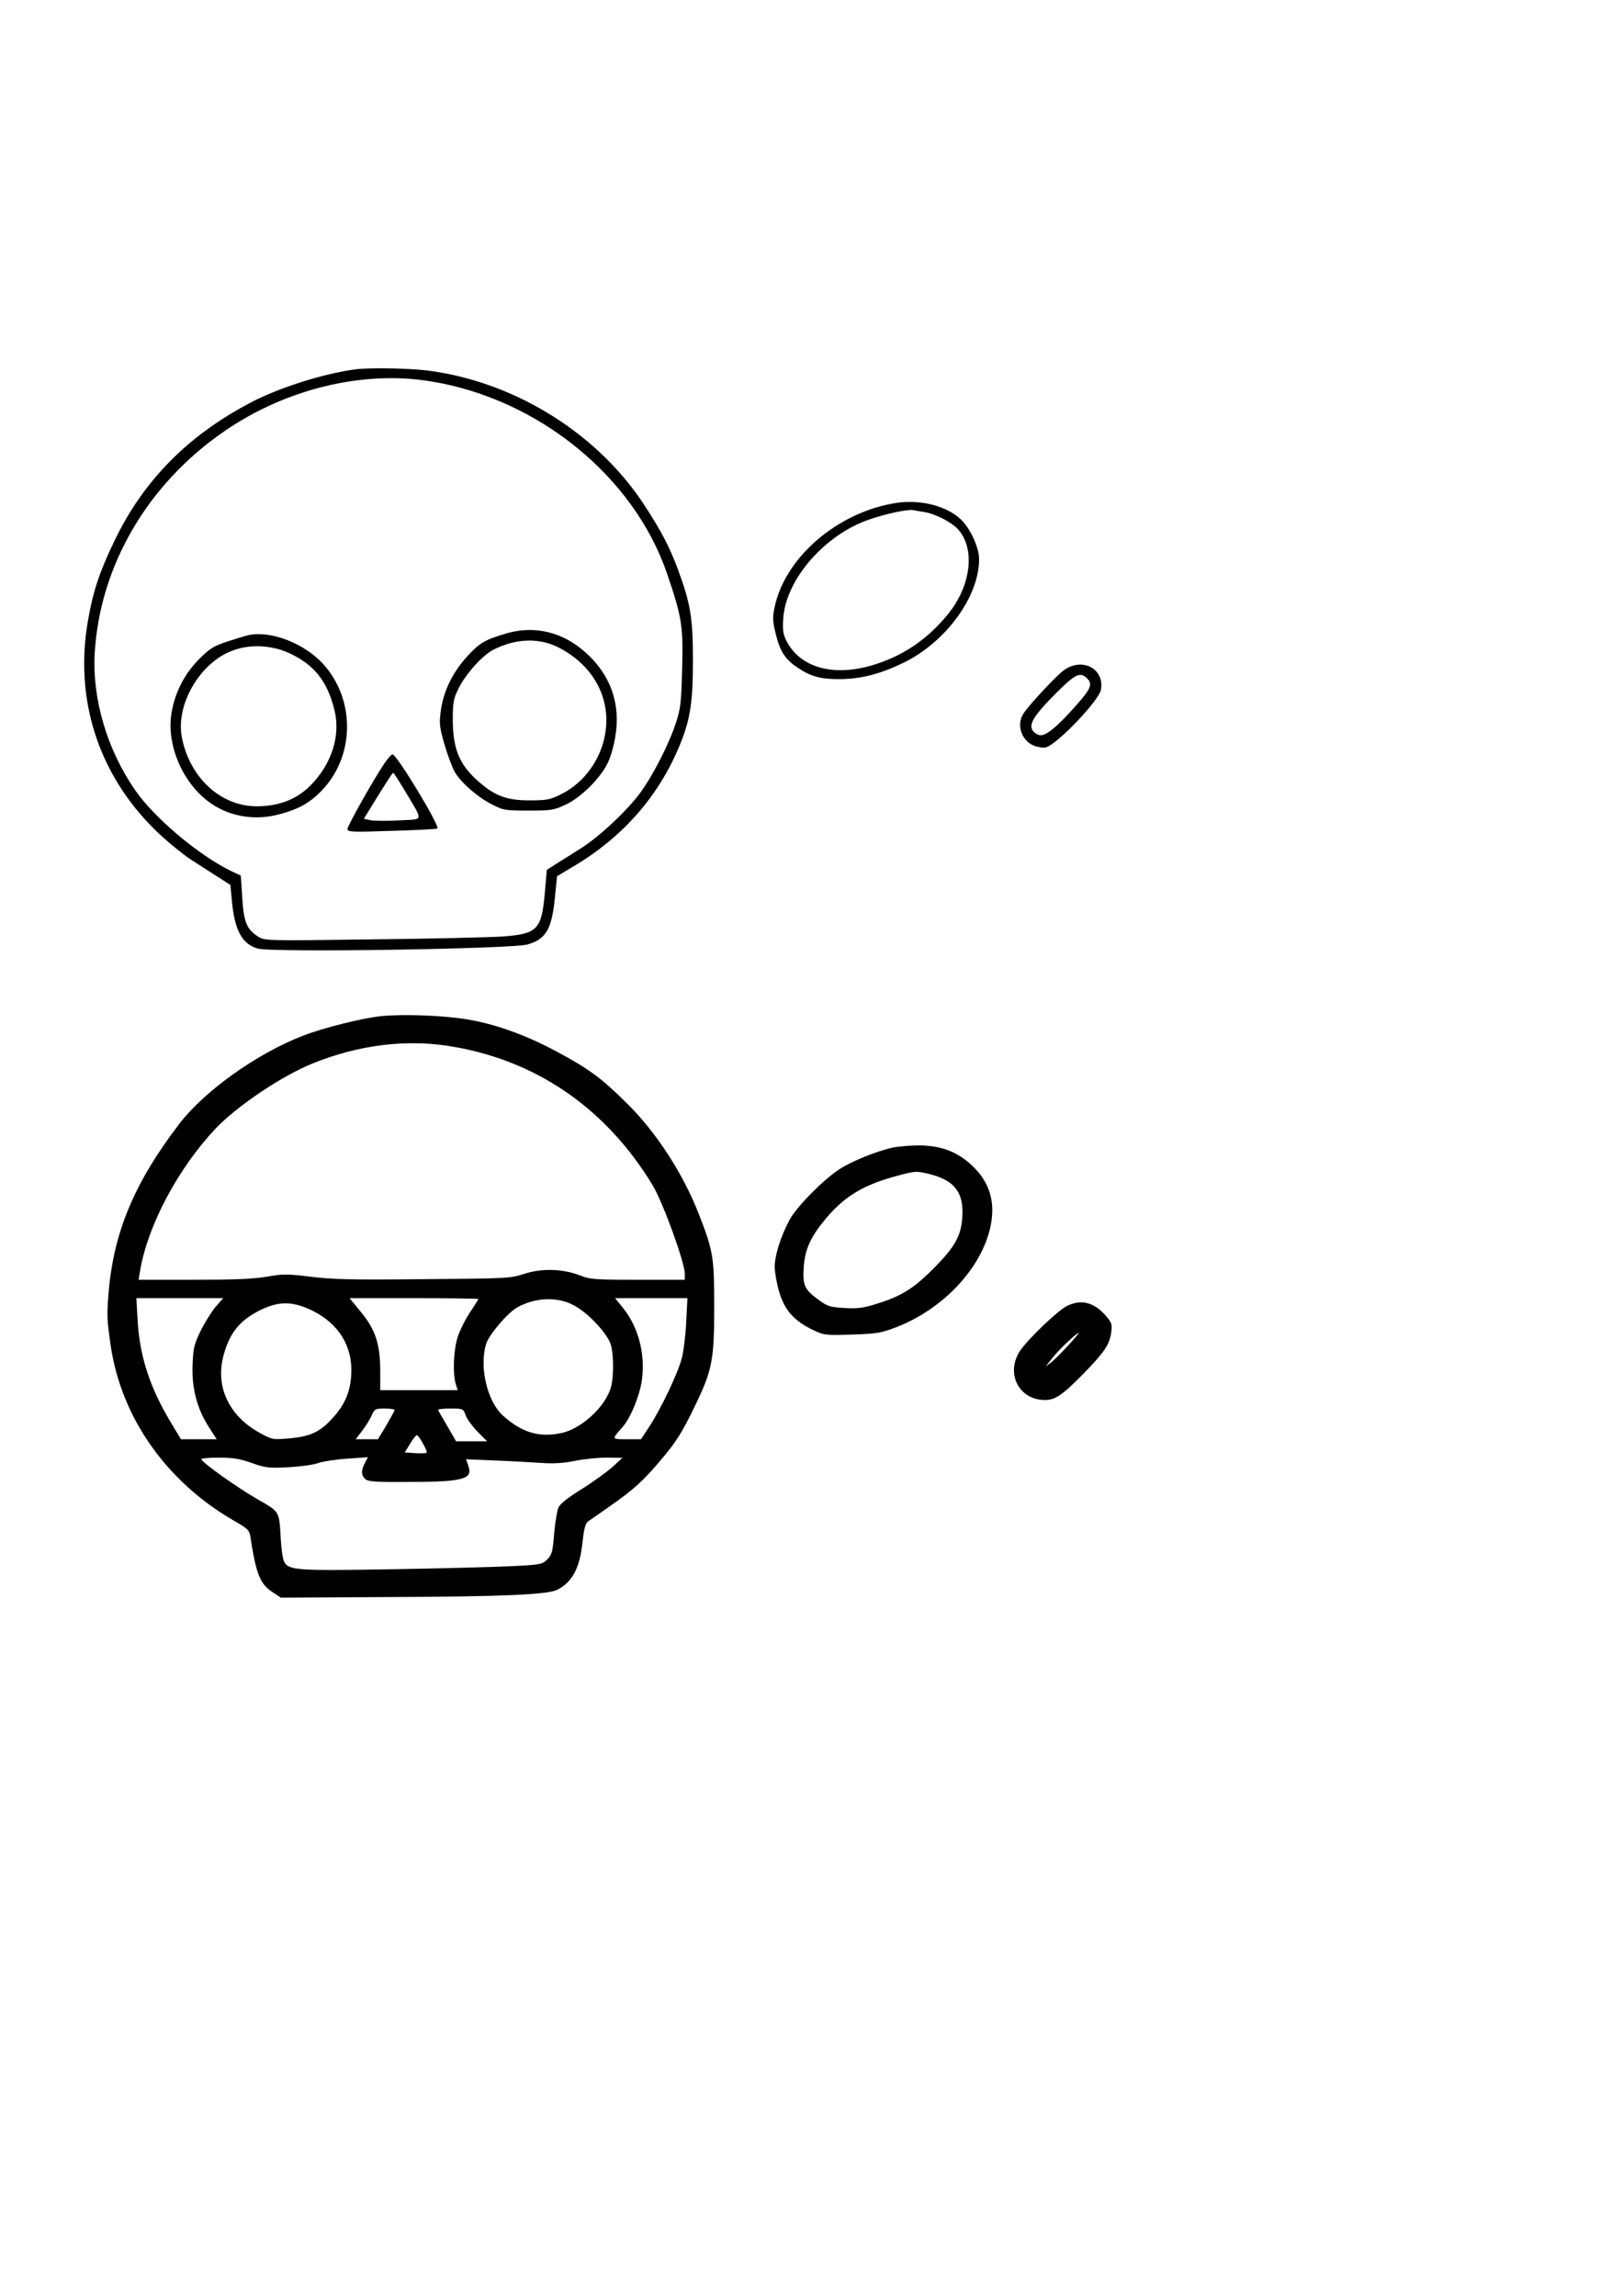 <?xml version="1.0" encoding="UTF-8" standalone="yes"?>
<svg version="1.0" xmlns="http://www.w3.org/2000/svg" width="210mm" height="297mm" viewBox="0 0 794 1123" preserveAspectRatio="xMidYMid meet">
  <g transform="translate(0,1123) scale(0.1,-0.1)" fill="#000000" stroke="none">
    <path d="M1735 9423 c-159 -22 -378 -92 -514 -165 -305 -161 -520 -380 -661
-673 -73 -151 -105 -247 -130 -392 -67 -384 51 -750 329 -1023 53 -52 135
-119 181 -149 47 -30 108 -69 136 -87 l51 -33 7 -75 c13 -146 50 -214 127
-236 67 -20 1239 -2 1319 20 89 24 119 74 134 224 l11 110 87 52 c241 144 417
348 518 600 47 118 60 203 60 403 0 206 -12 279 -71 439 -42 114 -82 191 -164
317 -224 346 -618 597 -1037 659 -96 15 -308 19 -383 9z m370 -58 c528 -85
995 -465 1158 -940 73 -213 80 -258 74 -468 -4 -161 -7 -191 -30 -262 -34
-105 -113 -259 -177 -346 -67 -89 -198 -212 -289 -269 -39 -25 -93 -59 -119
-75 l-47 -30 -10 -116 c-16 -177 -36 -197 -207 -210 -62 -4 -349 -11 -638 -14
-520 -7 -525 -7 -558 14 -55 35 -70 71 -77 191 l-7 107 -47 22 c-160 78 -375
259 -470 396 -137 198 -210 444 -198 667 24 428 257 828 632 1087 301 208 678
300 1010 246z"/>
    <path d="M2475 8131 c-101 -30 -128 -45 -187 -109 -72 -78 -117 -169 -131
-264 -9 -67 -8 -81 17 -168 15 -52 38 -114 51 -137 32 -53 112 -123 184 -159
52 -27 64 -29 176 -29 111 0 125 2 182 29 76 35 173 132 208 208 14 30 30 88
36 130 23 144 -17 274 -116 377 -117 123 -267 167 -420 122z m265 -72 c165
-88 249 -246 221 -416 -20 -127 -104 -243 -216 -298 -54 -27 -70 -30 -155 -30
-115 0 -174 23 -261 103 -83 76 -113 153 -114 287 0 90 3 106 28 157 35 71
117 162 169 189 113 58 230 61 328 8z"/>
    <path d="M1215 8123 c-11 -2 -56 -16 -100 -30 -70 -23 -88 -34 -141 -87 -72
-73 -118 -162 -135 -263 -28 -169 67 -370 215 -457 92 -54 202 -68 309 -40 92
24 147 53 204 110 169 168 175 449 13 627 -93 101 -257 164 -365 140z m207
-91 c118 -57 180 -137 214 -275 31 -125 -13 -263 -116 -368 -68 -69 -155 -103
-265 -103 -176 0 -329 142 -366 340 -29 159 89 362 247 421 88 34 196 28 286
-15z"/>
    <path d="M1882 7498 c-55 -81 -182 -307 -182 -323 0 -15 20 -16 218 -9 119 3
219 9 222 11 13 12 -199 363 -220 363 -5 0 -22 -19 -38 -42z m101 -140 c89
-151 93 -134 -31 -141 -59 -3 -122 -3 -140 1 l-32 7 46 75 c66 107 94 150 98
150 2 0 29 -42 59 -92z"/>
    <path d="M4385 8770 c-287 -44 -547 -268 -596 -513 -10 -46 -9 -68 6 -127 21
-87 46 -126 109 -167 63 -43 114 -56 209 -55 104 2 193 25 307 80 207 101 370
323 370 507 0 55 -41 146 -86 191 -68 68 -198 102 -319 84z m139 -45 c52 -9
129 -48 161 -82 89 -96 66 -282 -52 -423 -102 -123 -223 -203 -372 -246 -189
-54 -347 -8 -413 120 -17 33 -20 53 -16 113 13 190 205 410 424 483 79 27 183
49 209 45 11 -2 38 -7 59 -10z"/>
    <path d="M5204 7951 c-40 -30 -165 -164 -196 -210 -37 -54 -12 -132 49 -158
20 -8 46 -12 59 -9 55 14 260 228 270 282 19 103 -92 161 -182 95z m115 -40
c27 -27 18 -50 -53 -130 -96 -109 -152 -154 -181 -147 -13 3 -29 15 -35 26
-16 31 11 73 115 178 97 97 120 107 154 73z"/>
    <path d="M1869 6260 c-93 -9 -286 -57 -389 -97 -224 -87 -479 -269 -602 -429
-220 -287 -323 -532 -347 -829 -9 -113 -8 -127 10 -255 51 -352 272 -667 601
-857 70 -40 78 -48 83 -81 28 -183 47 -230 108 -270 l41 -27 525 3 c563 2 783
12 828 36 74 38 110 108 123 235 7 64 14 89 27 99 10 7 58 40 106 74 120 84
164 124 258 236 65 77 96 126 150 237 94 191 103 236 103 505 0 240 -5 272
-74 448 -77 199 -207 400 -350 542 -128 127 -186 170 -348 257 -151 81 -302
135 -439 157 -114 19 -305 26 -414 16z m317 -145 c427 -64 776 -301 1007 -683
50 -83 157 -377 157 -432 l0 -30 -230 0 c-209 0 -234 2 -282 21 -84 33 -188
36 -273 8 -68 -22 -83 -23 -495 -26 -347 -4 -448 -1 -551 12 -114 14 -134 14
-214 0 -64 -11 -160 -15 -357 -15 l-270 0 7 43 c37 221 184 499 369 696 104
110 328 261 480 321 217 87 442 116 652 85z m-1131 -1277 c-20 -24 -53 -76
-73 -117 -32 -65 -37 -84 -40 -166 -5 -114 22 -217 80 -306 l38 -59 -88 0 -87
0 -47 78 c-104 172 -155 326 -165 505 l-6 107 212 0 213 0 -37 -42z m1285 38
c0 -3 -19 -33 -42 -67 -23 -35 -50 -90 -60 -122 -19 -63 -24 -172 -9 -225 l10
-32 -190 0 -189 0 0 94 c0 131 -23 202 -95 289 l-55 67 315 0 c173 0 315 -2
315 -4z m471 -33 c67 -36 161 -137 177 -190 15 -50 15 -155 1 -208 -26 -95
-145 -205 -244 -225 -109 -23 -193 3 -285 86 -77 70 -116 237 -82 350 14 46
108 156 156 181 91 48 196 51 277 6z m546 -80 c-3 -65 -13 -145 -22 -178 -19
-73 -101 -245 -157 -331 l-42 -64 -69 0 c-76 0 -76 -2 -21 60 38 43 83 151 94
228 18 131 -17 263 -96 359 l-35 43 177 0 177 0 -6 -117z m-1831 57 c132 -64
202 -179 192 -319 -6 -85 -34 -147 -95 -212 -60 -65 -107 -86 -210 -95 -80 -7
-82 -6 -146 29 -151 85 -216 230 -172 383 30 106 78 164 173 213 93 47 160 48
258 1z m404 -487 c0 -4 -18 -37 -40 -75 l-41 -68 -54 0 -55 0 33 43 c18 24 39
58 46 75 13 30 17 32 62 32 27 0 49 -3 49 -7z m348 -26 c6 -18 33 -54 58 -80
l47 -47 -76 0 -76 0 -42 73 c-23 39 -44 75 -46 80 -2 4 24 7 59 7 63 0 64 0
76 -33z m-209 -138 c13 -22 21 -43 18 -45 -3 -3 -28 -4 -56 -2 l-51 3 26 43
c14 23 29 42 33 42 4 0 18 -18 30 -41z m-838 -95 c67 -24 84 -26 179 -21 58 3
123 12 145 20 22 8 86 18 143 22 l102 7 -15 -28 c-19 -37 -19 -59 1 -78 13
-13 45 -16 202 -15 279 0 327 13 303 79 l-11 32 143 -6 c78 -3 180 -9 227 -12
59 -4 108 -1 162 10 42 9 112 16 155 16 l78 -1 -48 -44 c-27 -24 -94 -73 -150
-108 -61 -37 -107 -73 -114 -89 -7 -14 -17 -72 -22 -128 -7 -90 -11 -105 -34
-128 -24 -24 -33 -26 -174 -33 -81 -4 -346 -11 -588 -15 -465 -8 -503 -5 -525
37 -6 10 -13 56 -16 101 -9 152 -2 139 -117 206 -97 56 -259 171 -272 193 -4
5 30 9 83 9 70 0 104 -5 163 -26z"/>
    <path d="M4365 5616 c-84 -19 -209 -71 -264 -109 -82 -56 -207 -184 -239 -245
-43 -81 -72 -173 -72 -229 0 -26 10 -82 22 -123 27 -89 71 -139 162 -184 59
-28 62 -28 195 -24 125 4 143 8 221 38 228 90 414 290 456 492 25 119 -5 217
-91 297 -71 66 -143 94 -245 98 -47 1 -112 -4 -145 -11z m190 -131 c116 -31
160 -90 153 -205 -5 -95 -36 -149 -142 -256 -99 -99 -159 -136 -285 -174 -57
-18 -89 -22 -151 -18 -70 4 -82 8 -127 41 -67 49 -77 70 -71 159 6 87 33 147
107 236 93 111 187 168 356 212 87 23 88 23 160 5z"/>
    <path d="M5220 4842 c-45 -22 -191 -162 -230 -220 -67 -102 -14 -226 102 -239
62 -7 94 12 201 120 109 111 135 149 143 208 6 42 3 49 -26 83 -59 67 -121 82
-190 48z m8 -191 c-30 -33 -67 -70 -83 -83 l-30 -23 33 42 c30 39 119 123 129
123 3 0 -20 -27 -49 -59z"/>
  </g>
</svg>